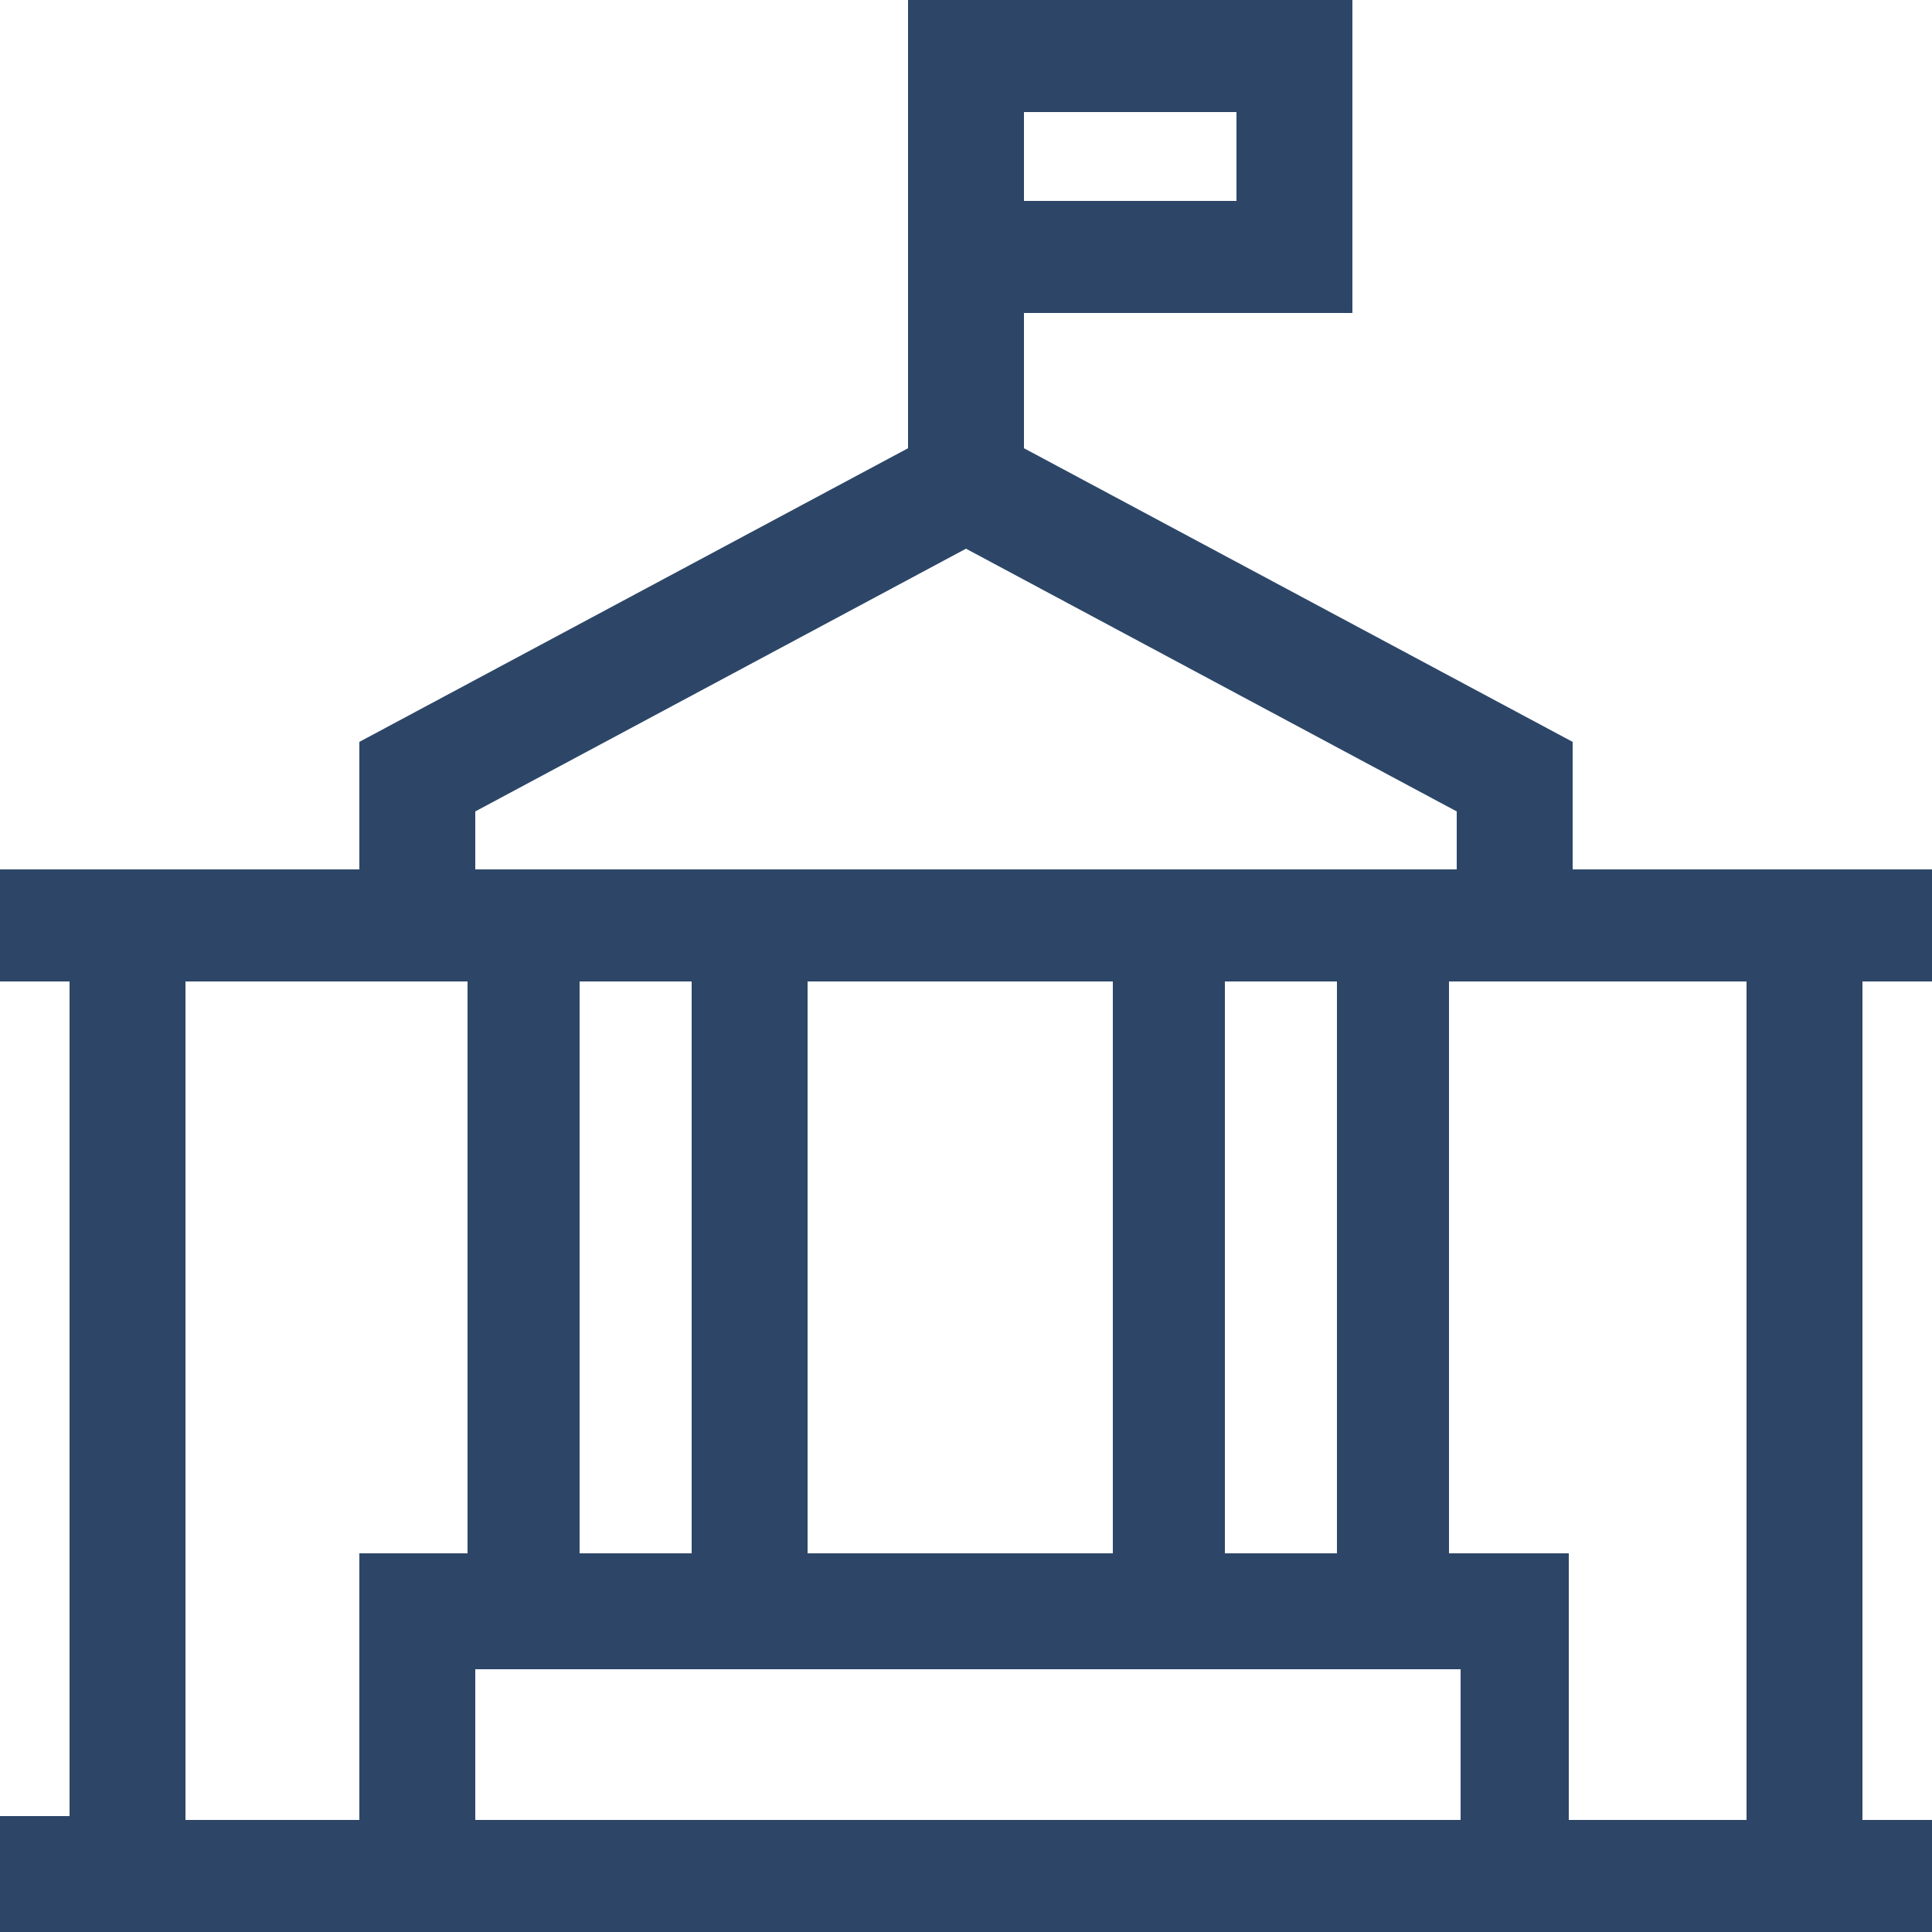 <?xml version="1.0" encoding="utf-8"?>
<!-- Generator: Adobe Illustrator 25.0.0, SVG Export Plug-In . SVG Version: 6.00 Build 0)  -->
<svg version="1.1" id="Capa_1" xmlns="http://www.w3.org/2000/svg" xmlns:xlink="http://www.w3.org/1999/xlink" x="0px" y="0px"
	 viewBox="0 0 50 50" style="enable-background:new 0 0 50 50;" xml:space="preserve">
<style type="text/css">
	.st0{fill:#2D4668;}
</style>
<g>
	<g>
		<path class="st0" d="M50,25.4v-2.9h-9.3v-3.3l-14.2-7.6V8.1h8.5V0H23.5v11.6L9.3,19.2v3.3H0v2.9h1.8v21.6H0V50h50v-2.9h-1.8V25.4
			H50z M26.5,2.9H32v2.3h-5.5V2.9z M12.3,21L25,14.2L37.7,21v1.5H12.3V21z M34.6,25.4v14.8h-2.9V25.4H34.6z M20.9,25.4h7.9v14.8
			h-7.9L20.9,25.4L20.9,25.4z M17.9,25.4v14.8H15V25.4H17.9z M12.1,40.2H9.3v6.9H4.8V25.4h7.3V40.2z M37.7,47.1H12.3v-3.9h25.5V47.1
			z M45.2,47.1h-4.6v-6.9h-3.1V25.4h7.7V47.1z"/>
	</g>
</g>
</svg>
